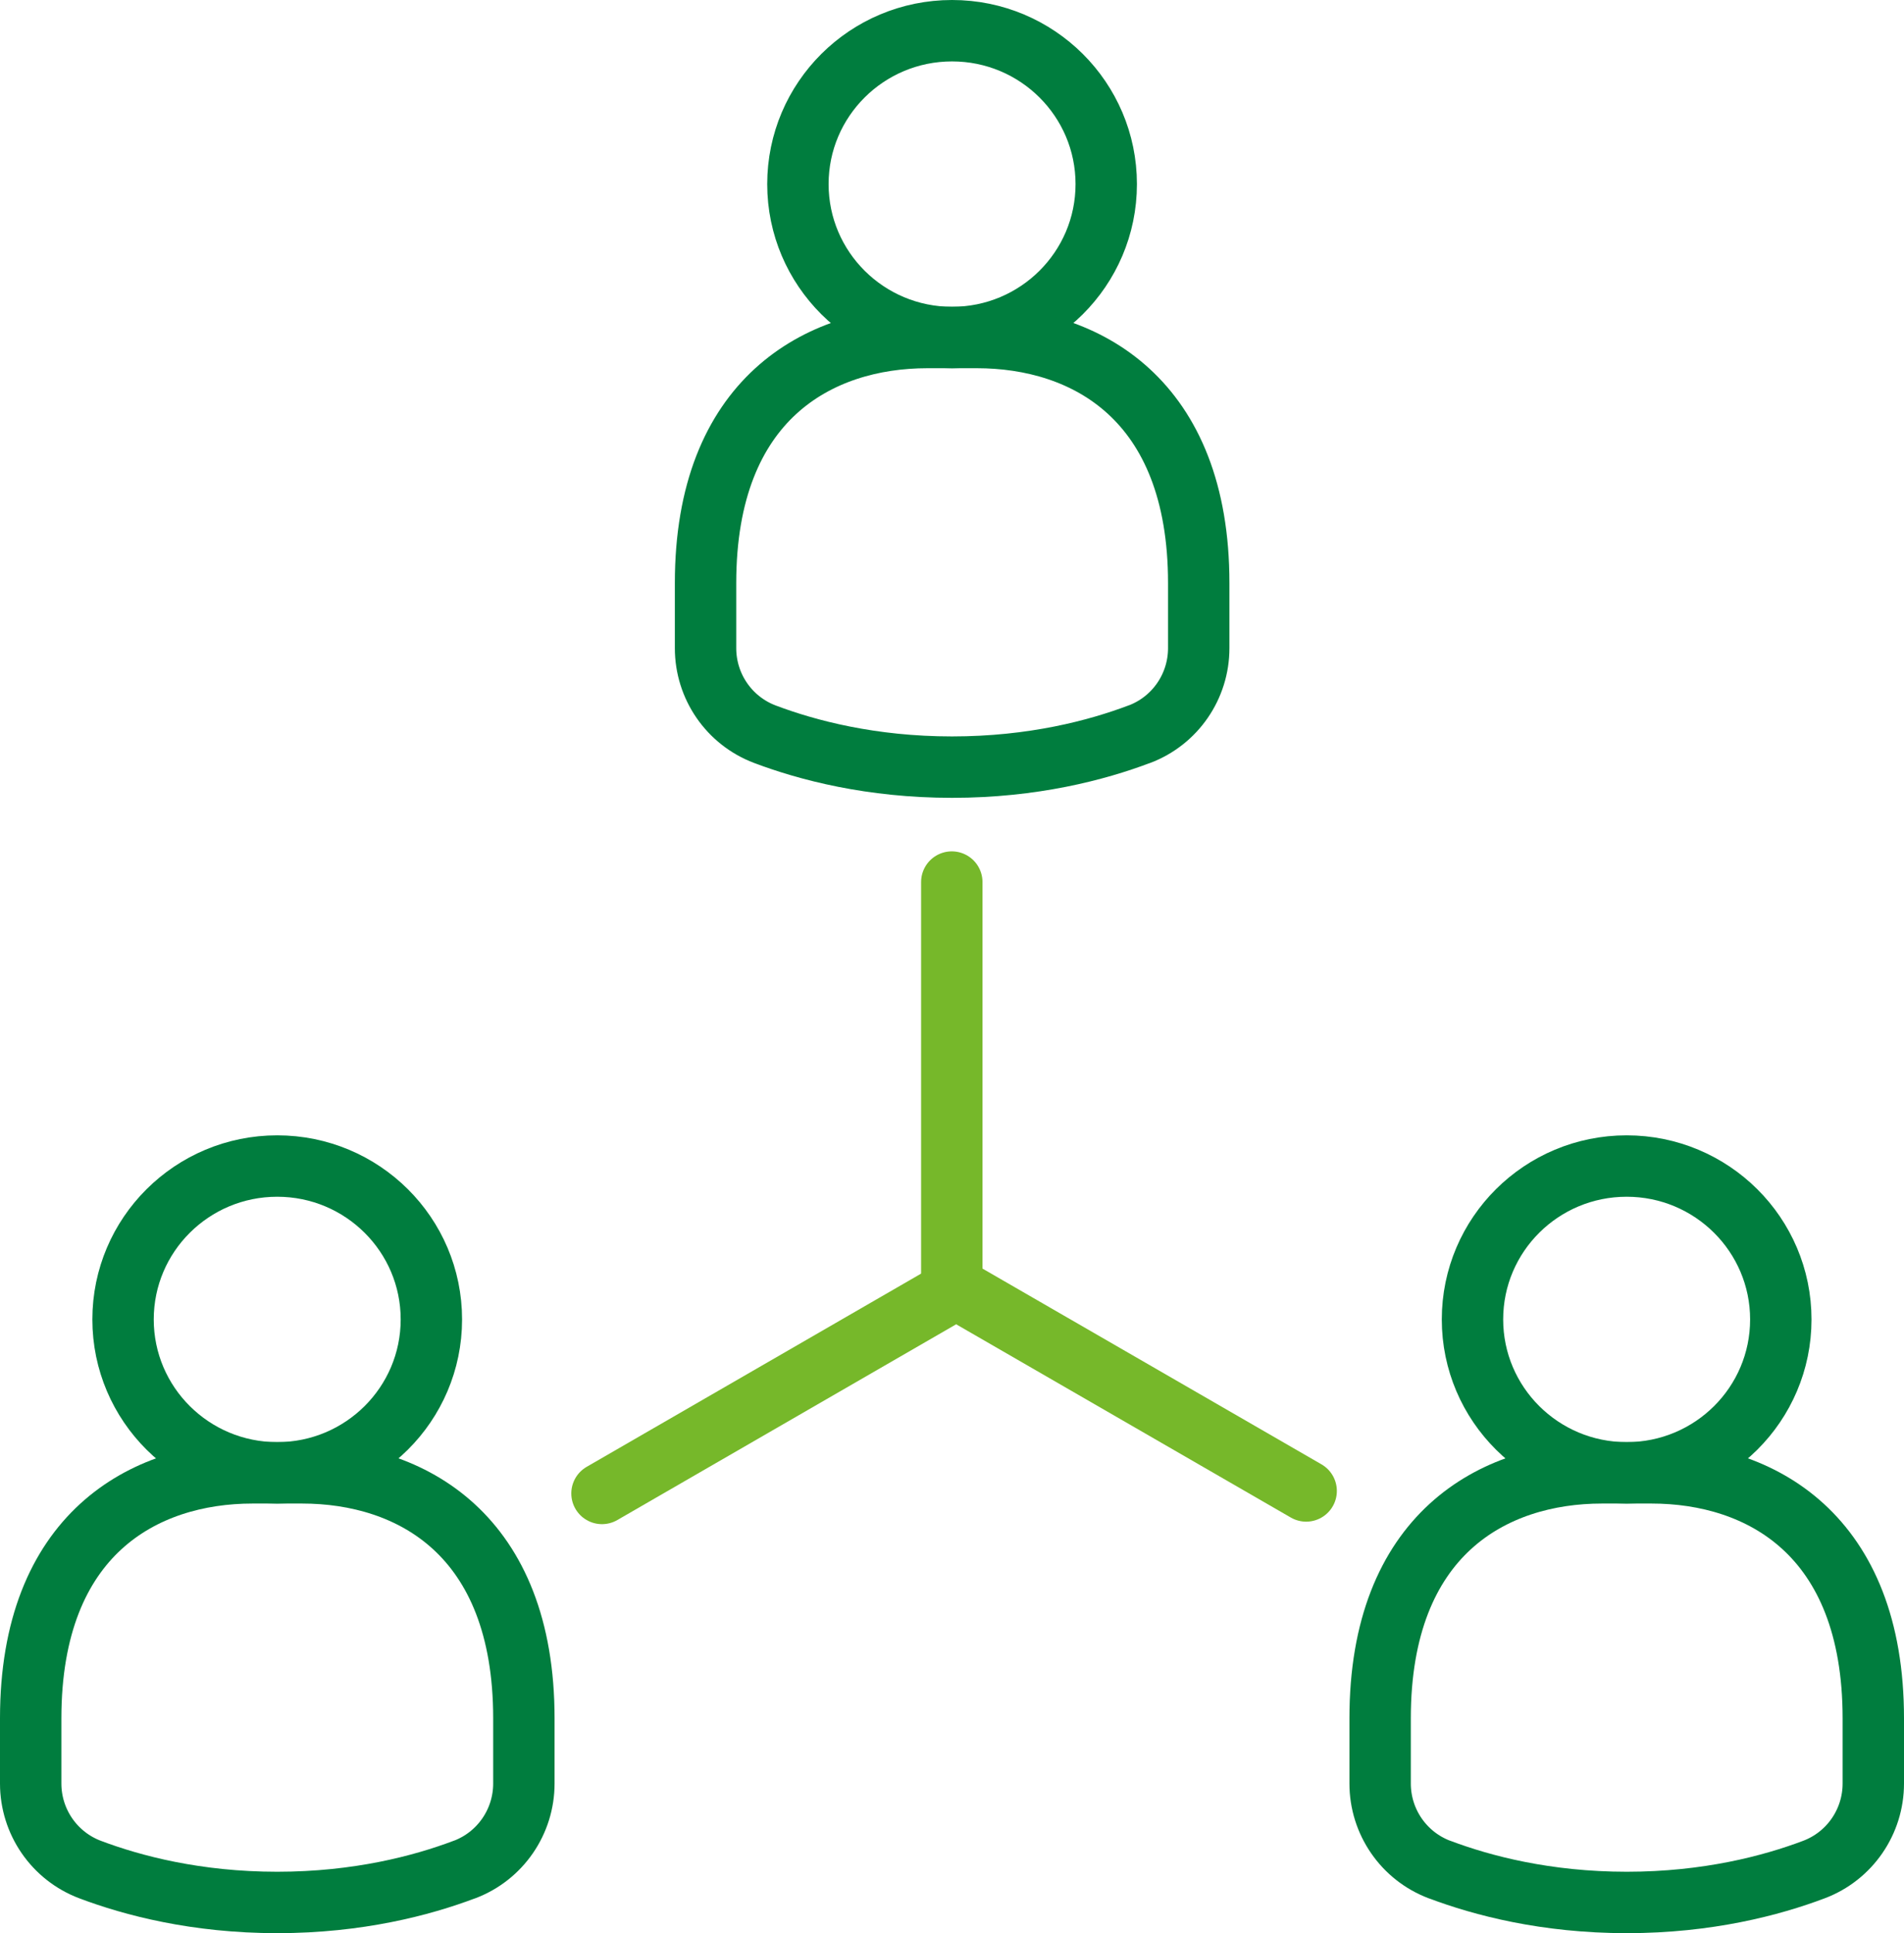 <svg xmlns="http://www.w3.org/2000/svg" id="Lag_2" viewBox="0 0 137.71 139.76"><defs><style>.cls-1{stroke:#007d3e;}.cls-1,.cls-2{fill:none;stroke-linecap:round;stroke-linejoin:round;stroke-width:4.44px;}.cls-2{stroke:#76b82a;}</style></defs><g id="Lag_2-2"><ellipse class="cls-1" cx="20.05" cy="95.39" rx="11.15" ry="11.09"></ellipse><path class="cls-1" d="m33.6,135.16c2.59-.98,4.29-3.46,4.29-6.22v-4.71c0-13.31-8.17-17.75-16.05-17.75h-3.57c-7.88,0-16.05,4.44-16.05,17.75v4.71c0,2.76,1.7,5.24,4.29,6.22,3.07,1.16,7.69,2.38,13.54,2.38s10.47-1.22,13.54-2.38Z"></path><path class="cls-1" d="m128.8,95.39c0,6.13-4.99,11.09-11.15,11.09-6.16,0-11.15-4.97-11.15-11.09,0-6.13,4.99-11.09,11.15-11.09,6.16,0,11.15,4.97,11.15,11.09Z"></path><path class="cls-1" d="m104.11,135.16c-2.59-.98-4.29-3.46-4.29-6.22v-4.71c0-13.31,8.17-17.75,16.05-17.75h3.57c7.88,0,16.05,4.44,16.05,17.75v4.71c0,2.76-1.7,5.24-4.29,6.22-3.07,1.16-7.69,2.38-13.54,2.38-5.85,0-10.47-1.22-13.54-2.38Z"></path><ellipse class="cls-1" cx="68.86" cy="13.31" rx="11.15" ry="11.09"></ellipse><path class="cls-1" d="m82.41,53.08c2.59-.98,4.29-3.46,4.29-6.22v-4.71c0-13.31-8.17-17.75-16.05-17.75h-3.57c-7.88,0-16.05,4.44-16.05,17.75v4.71c0,2.76,1.7,5.24,4.29,6.22,3.07,1.16,7.69,2.38,13.54,2.38s10.47-1.22,13.54-2.38Z"></path><line class="cls-2" x1="68.84" y1="92.61" x2="68.84" y2="63.77"></line><line class="cls-2" x1="69.49" y1="93.37" x2="94.47" y2="107.79"></line><line class="cls-2" x1="68.51" y1="93.55" x2="43.54" y2="107.97"></line></g></svg>